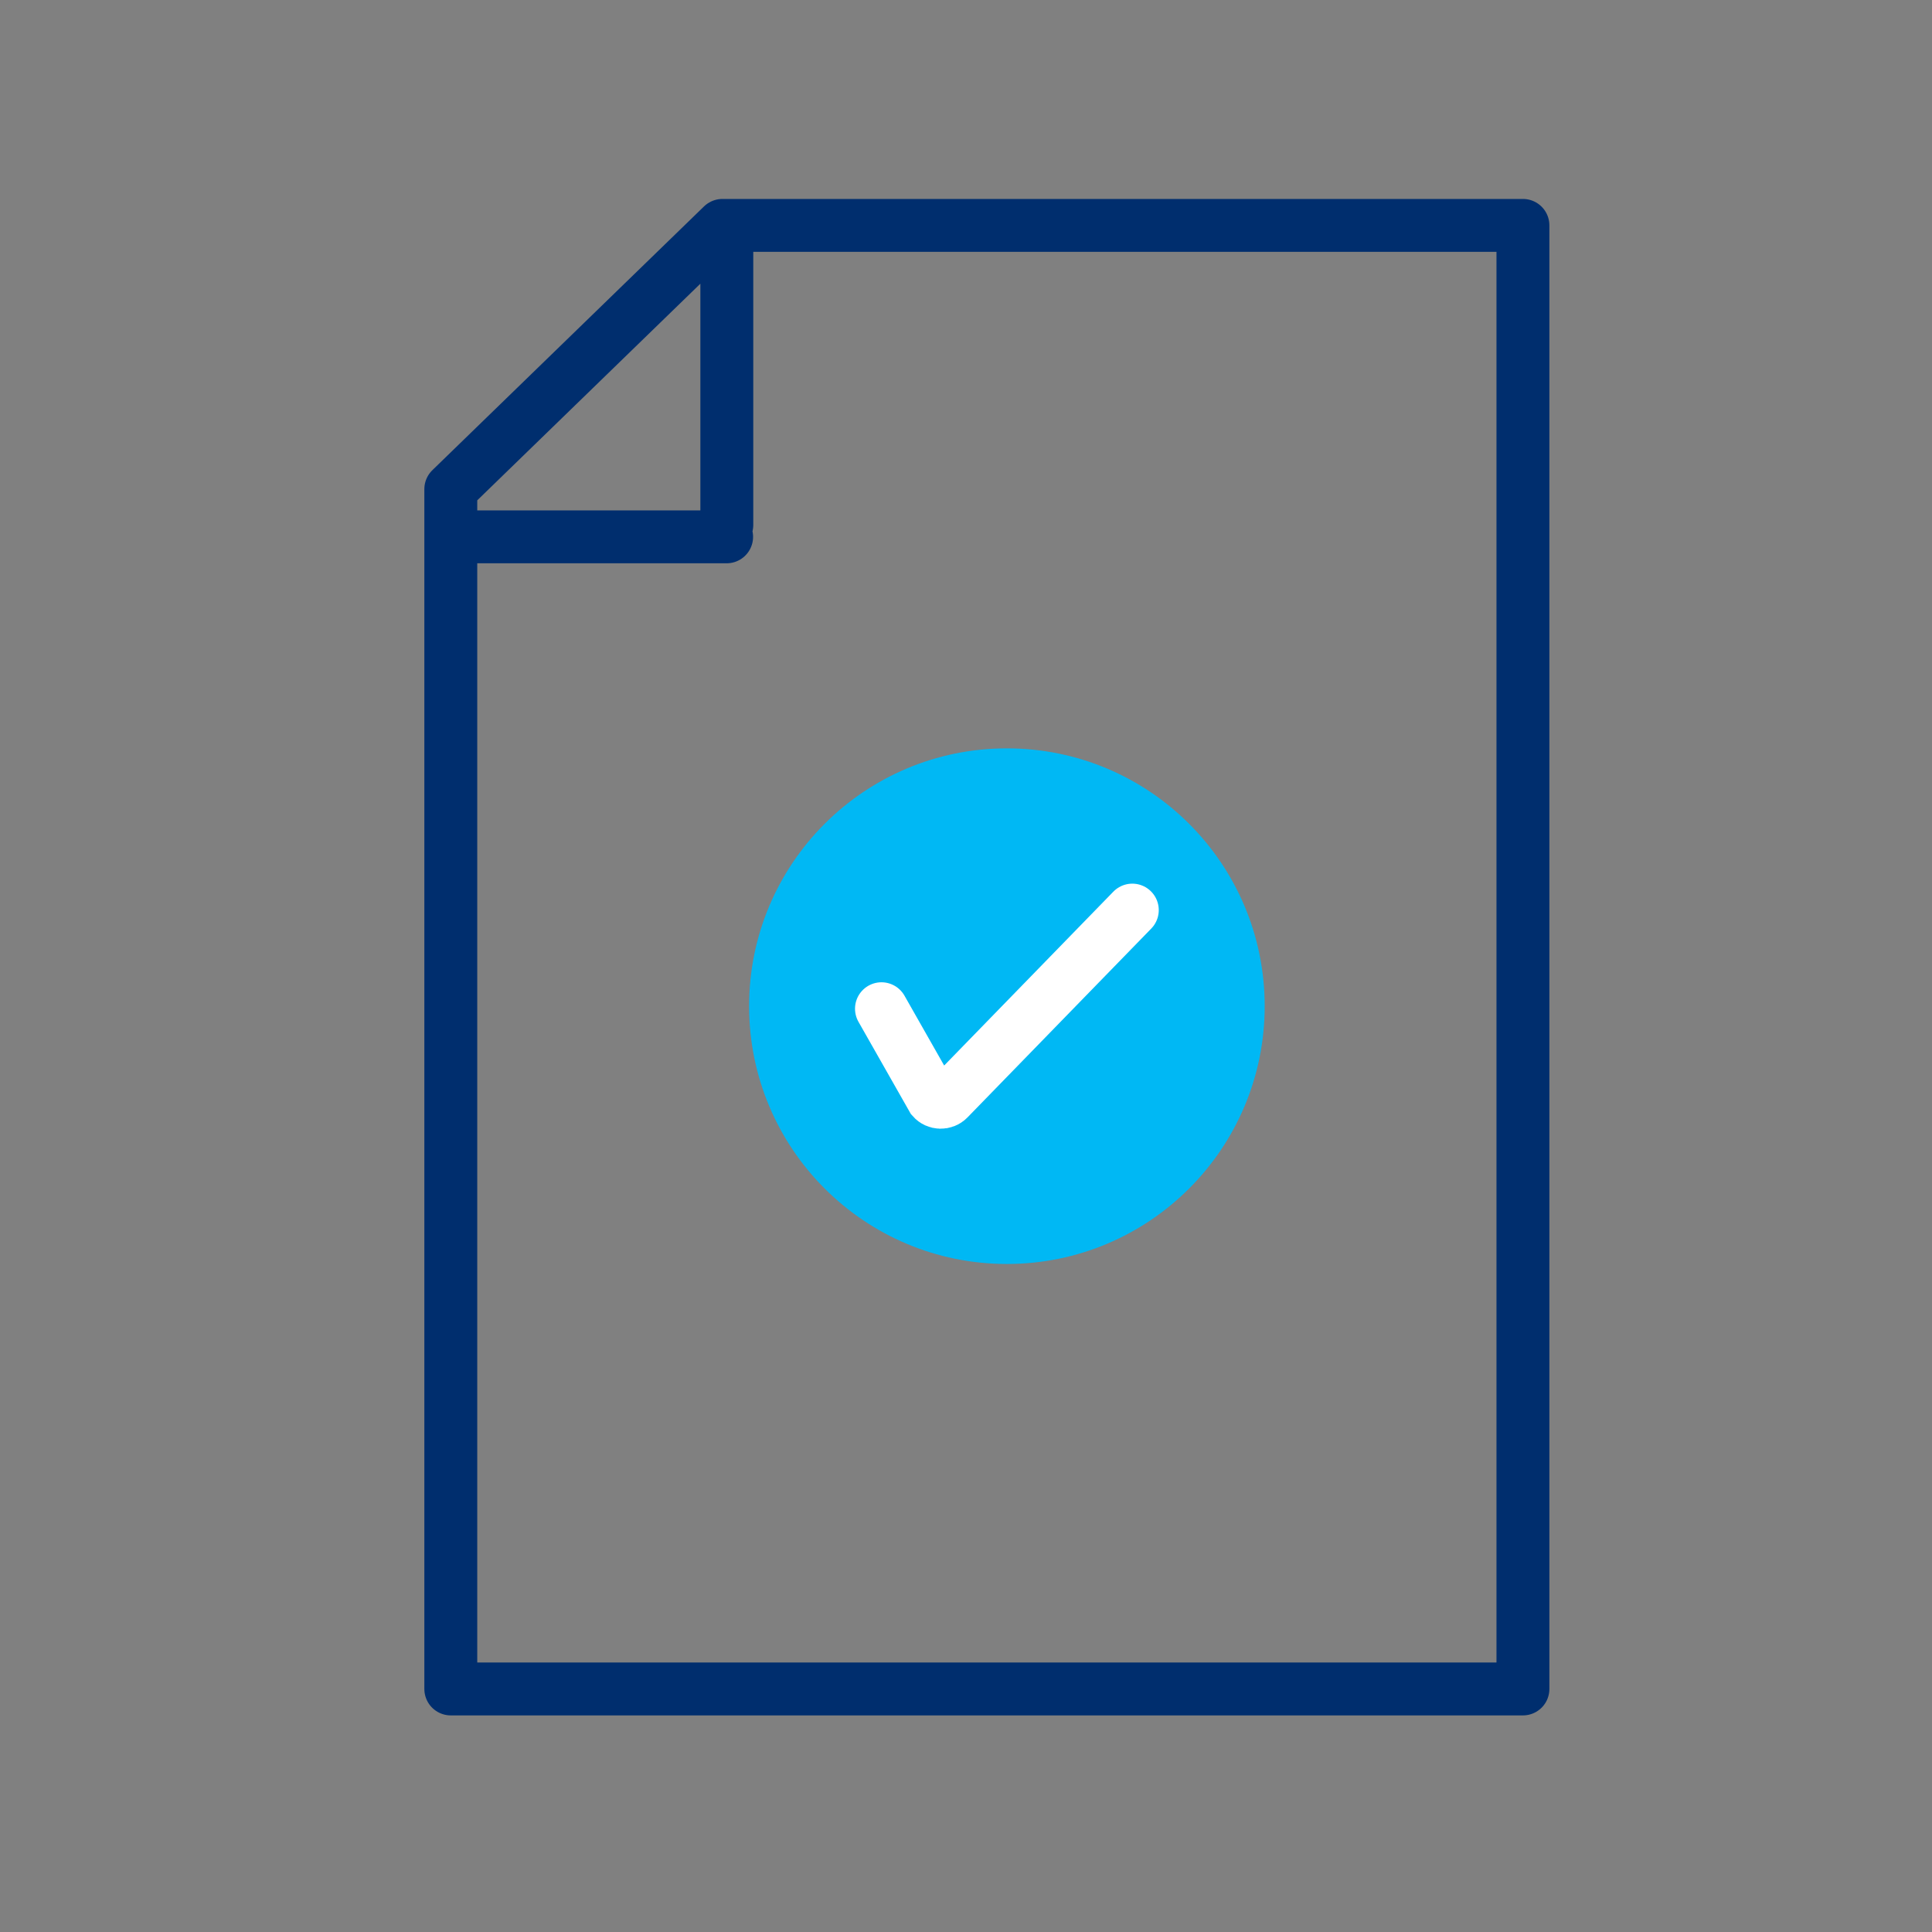 <svg xmlns="http://www.w3.org/2000/svg" width="60" height="60" viewBox="0 0 60 60">
    <rect x="0" y="0" width="60" height="60" fill="#808080" stroke="none"/>
    <g fill="none" fill-rule="evenodd">
        <g>
            <path stroke="#002E6E" stroke-linecap="round" stroke-linejoin="round" stroke-width="1.643" d="M0 45.452L33.296 45.452 33.296 0 8.436 0 0 8.191zM0 9.672L8.566 9.672M8.572 0L8.572 9.302" transform="translate(14 7)"/>
            <path fill="#00B8F4" d="M25.276 24.247c0 4.423-3.584 8.007-8.007 8.007-4.422 0-8.005-3.584-8.005-8.007 0-4.421 3.583-8.006 8.005-8.006 4.423 0 8.007 3.585 8.007 8.006" transform="translate(14 7)"/>
            <path stroke="#FFF" stroke-linecap="round" stroke-width="1.643" d="M21.165 21.264l-5.709 5.867c-.139.14-.366.133-.496-.014l-1.585-2.79" transform="translate(14 7)"/>
        </g>
    </g>
</svg>
